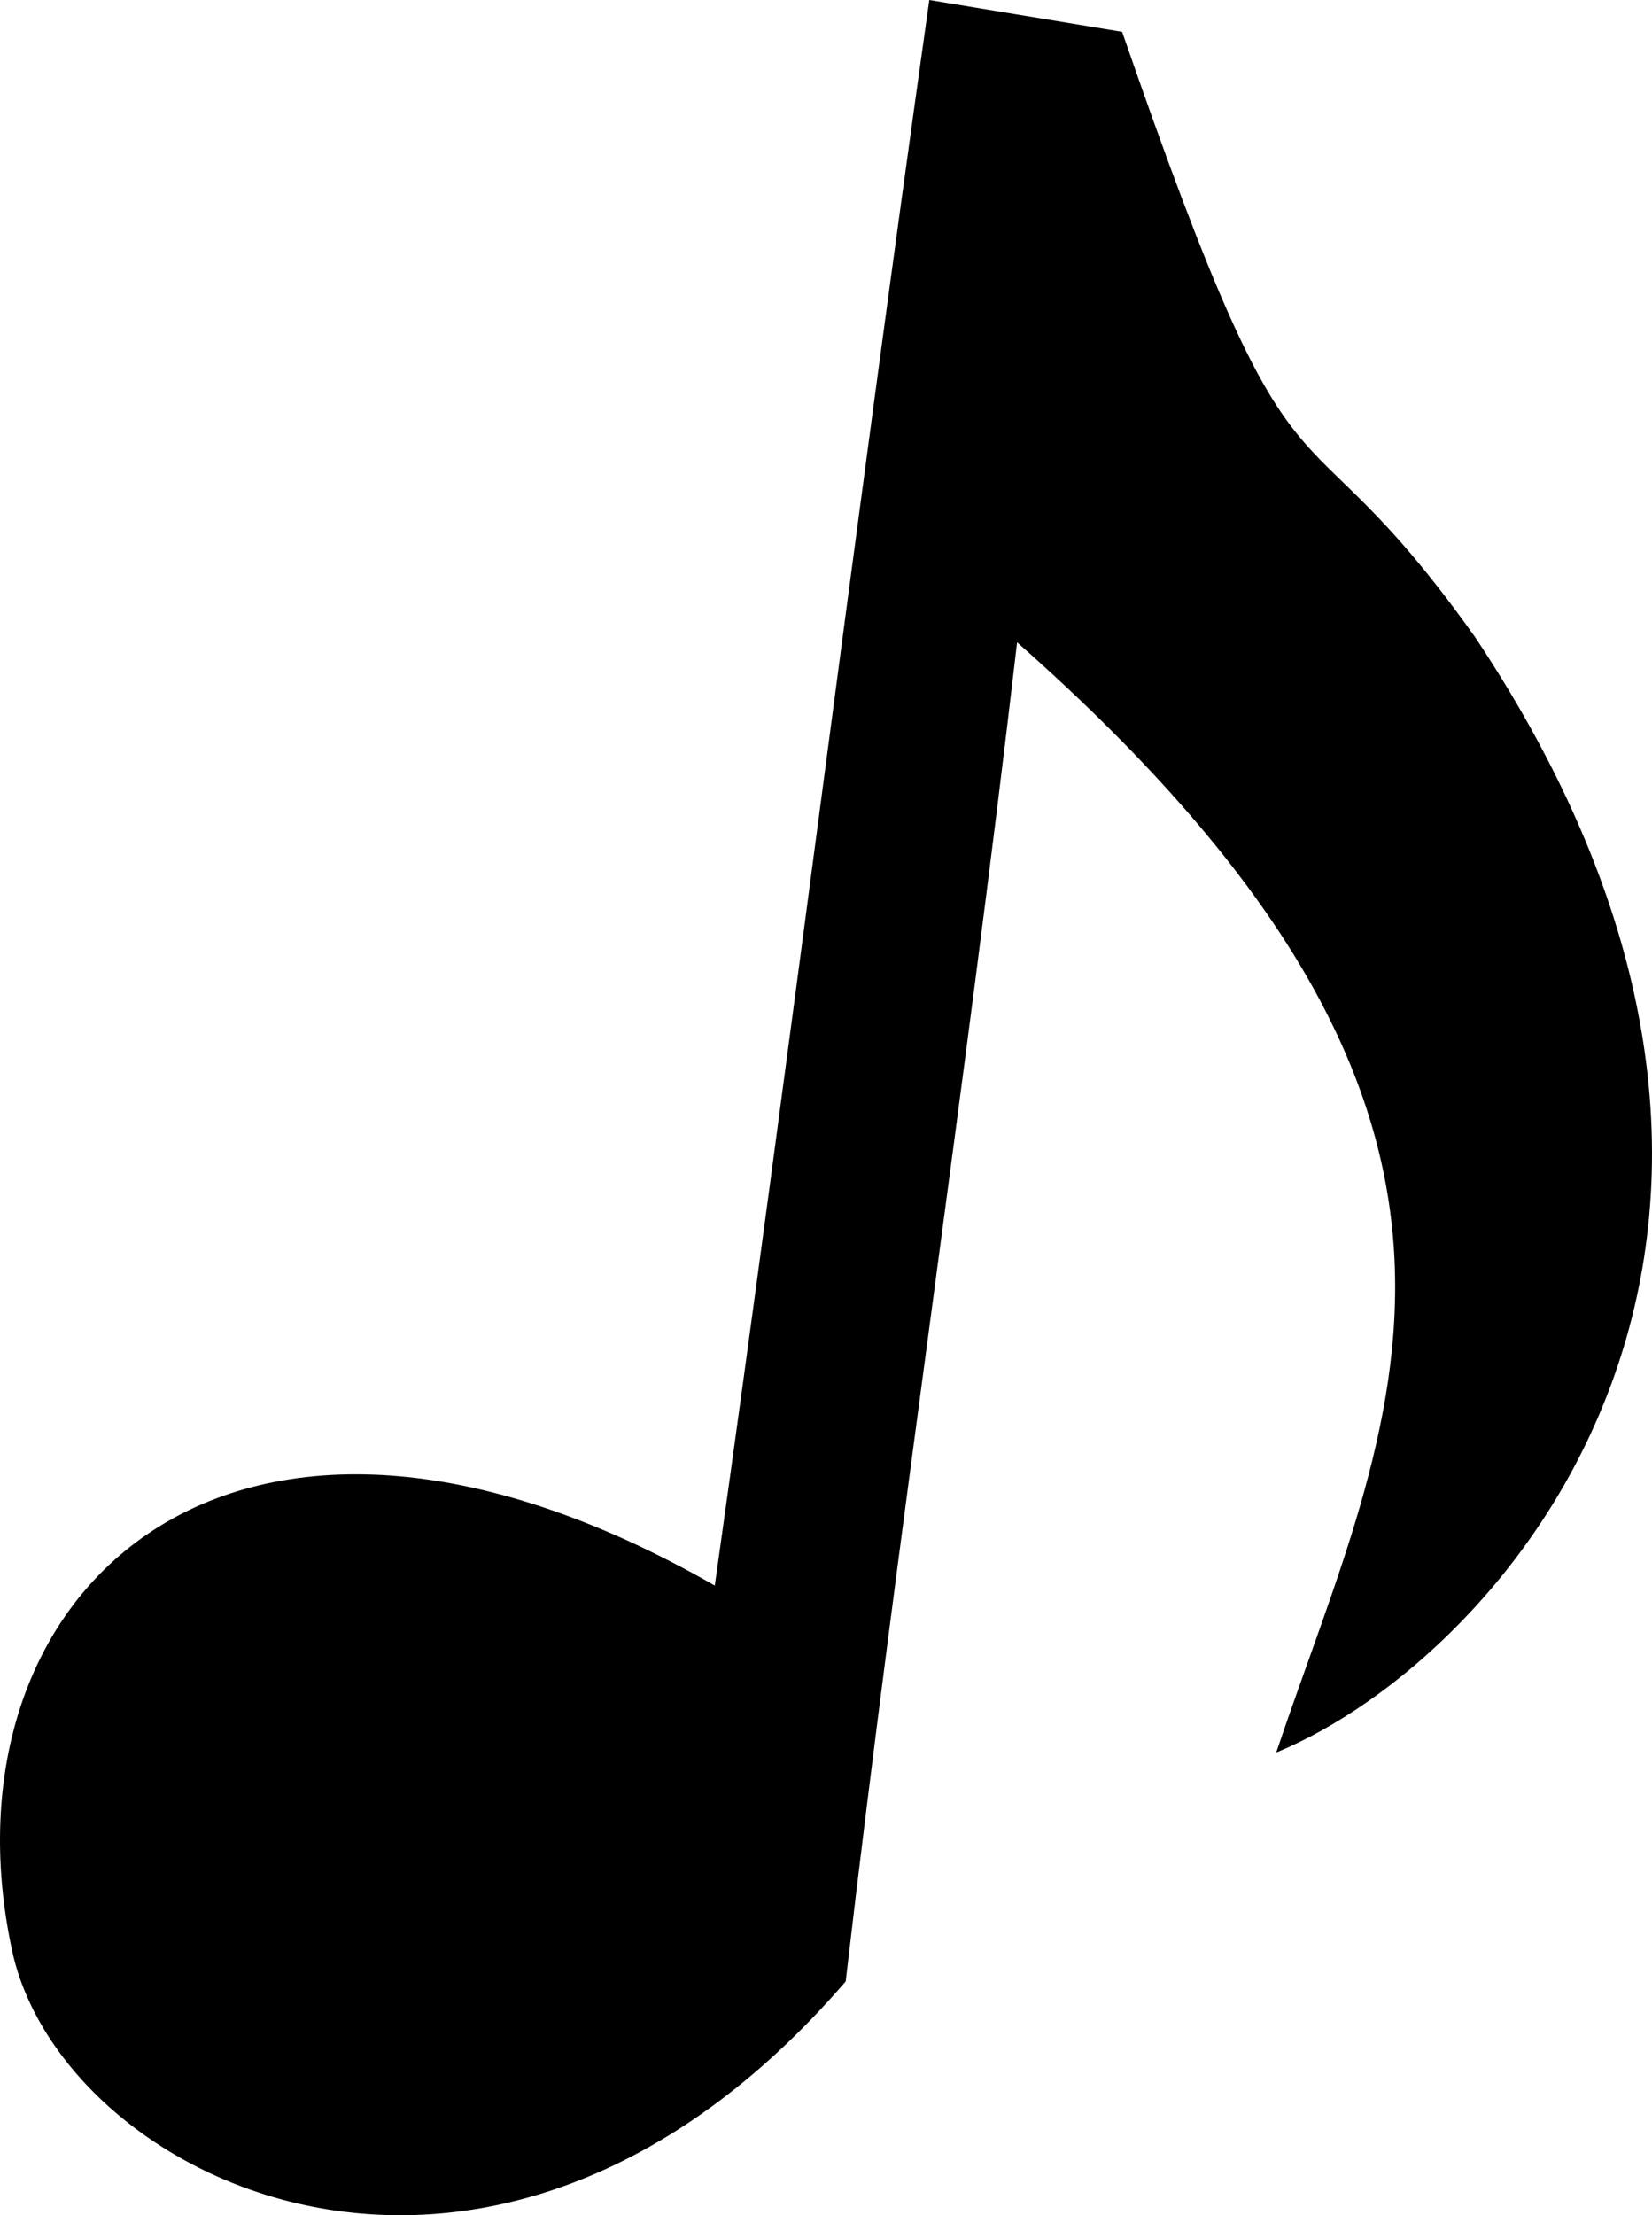 <?xml version="1.0" encoding="UTF-8" standalone="no"?>
<!-- Created with Inkscape (http://www.inkscape.org/) -->
<svg
    xmlns:inkscape="http://www.inkscape.org/namespaces/inkscape"
    xmlns:rdf="http://www.w3.org/1999/02/22-rdf-syntax-ns#"
    xmlns="http://www.w3.org/2000/svg"
    xmlns:cc="http://web.resource.org/cc/"
    xmlns:dc="http://purl.org/dc/elements/1.1/"
    xmlns:sodipodi="http://sodipodi.sourceforge.net/DTD/sodipodi-0.dtd"
    xmlns:svg="http://www.w3.org/2000/svg"
    xmlns:ns1="http://sozi.baierouge.fr"
    xmlns:xlink="http://www.w3.org/1999/xlink"
    id="svg1316"
    sodipodi:docname="musical_note_2_dennis_b_01r.svg"
    viewBox="0 0 396.69 531.62"
    sodipodi:version="0.32"
    version="1.0"
    inkscape:output_extension="org.inkscape.output.svg.inkscape"
    y="0"
    x="0"
    inkscape:version="0.45.1"
    sodipodi:docbase="/Users/johnolsen/Desktop/openclipart-0.20-pre/recovered-zerobyte-files/recreation/music"
  >
  <sodipodi:namedview
      id="base"
      bordercolor="#666666"
      inkscape:pageshadow="2"
      inkscape:window-width="704"
      pagecolor="#ffffff"
      inkscape:zoom="0.32593342"
      inkscape:window-x="66"
      borderopacity="1.0"
      inkscape:current-layer="svg1316"
      inkscape:cx="372.04724"
      inkscape:cy="526.18109"
      inkscape:window-y="87"
      inkscape:window-height="510"
      inkscape:pageopacity="0.0"
  />
  <g
      id="layer1"
      transform="translate(-190.96 -295.06)"
    >
    <path
        id="path2159"
        style="fill:#000000"
        d="m362.6 675.57c-116.1-66.43-187.24 1.8-168.72 87.68 11.89 55.11 114.73 106.33 200.15 7.33 12.43-106.95 28.73-214.42 41.16-321.37 131.3 115.75 89.37 185.79 62.22 266.43 55.81-23 143.22-124.53 47.72-267.74-45.19-63.44-40.95-18.65-84.72-145.2-15.43-2.54-30.87-5.09-46.3-7.64-18.4 130.41-33.11 250.1-51.51 380.51z"
    />
  </g
  >
</svg
>
